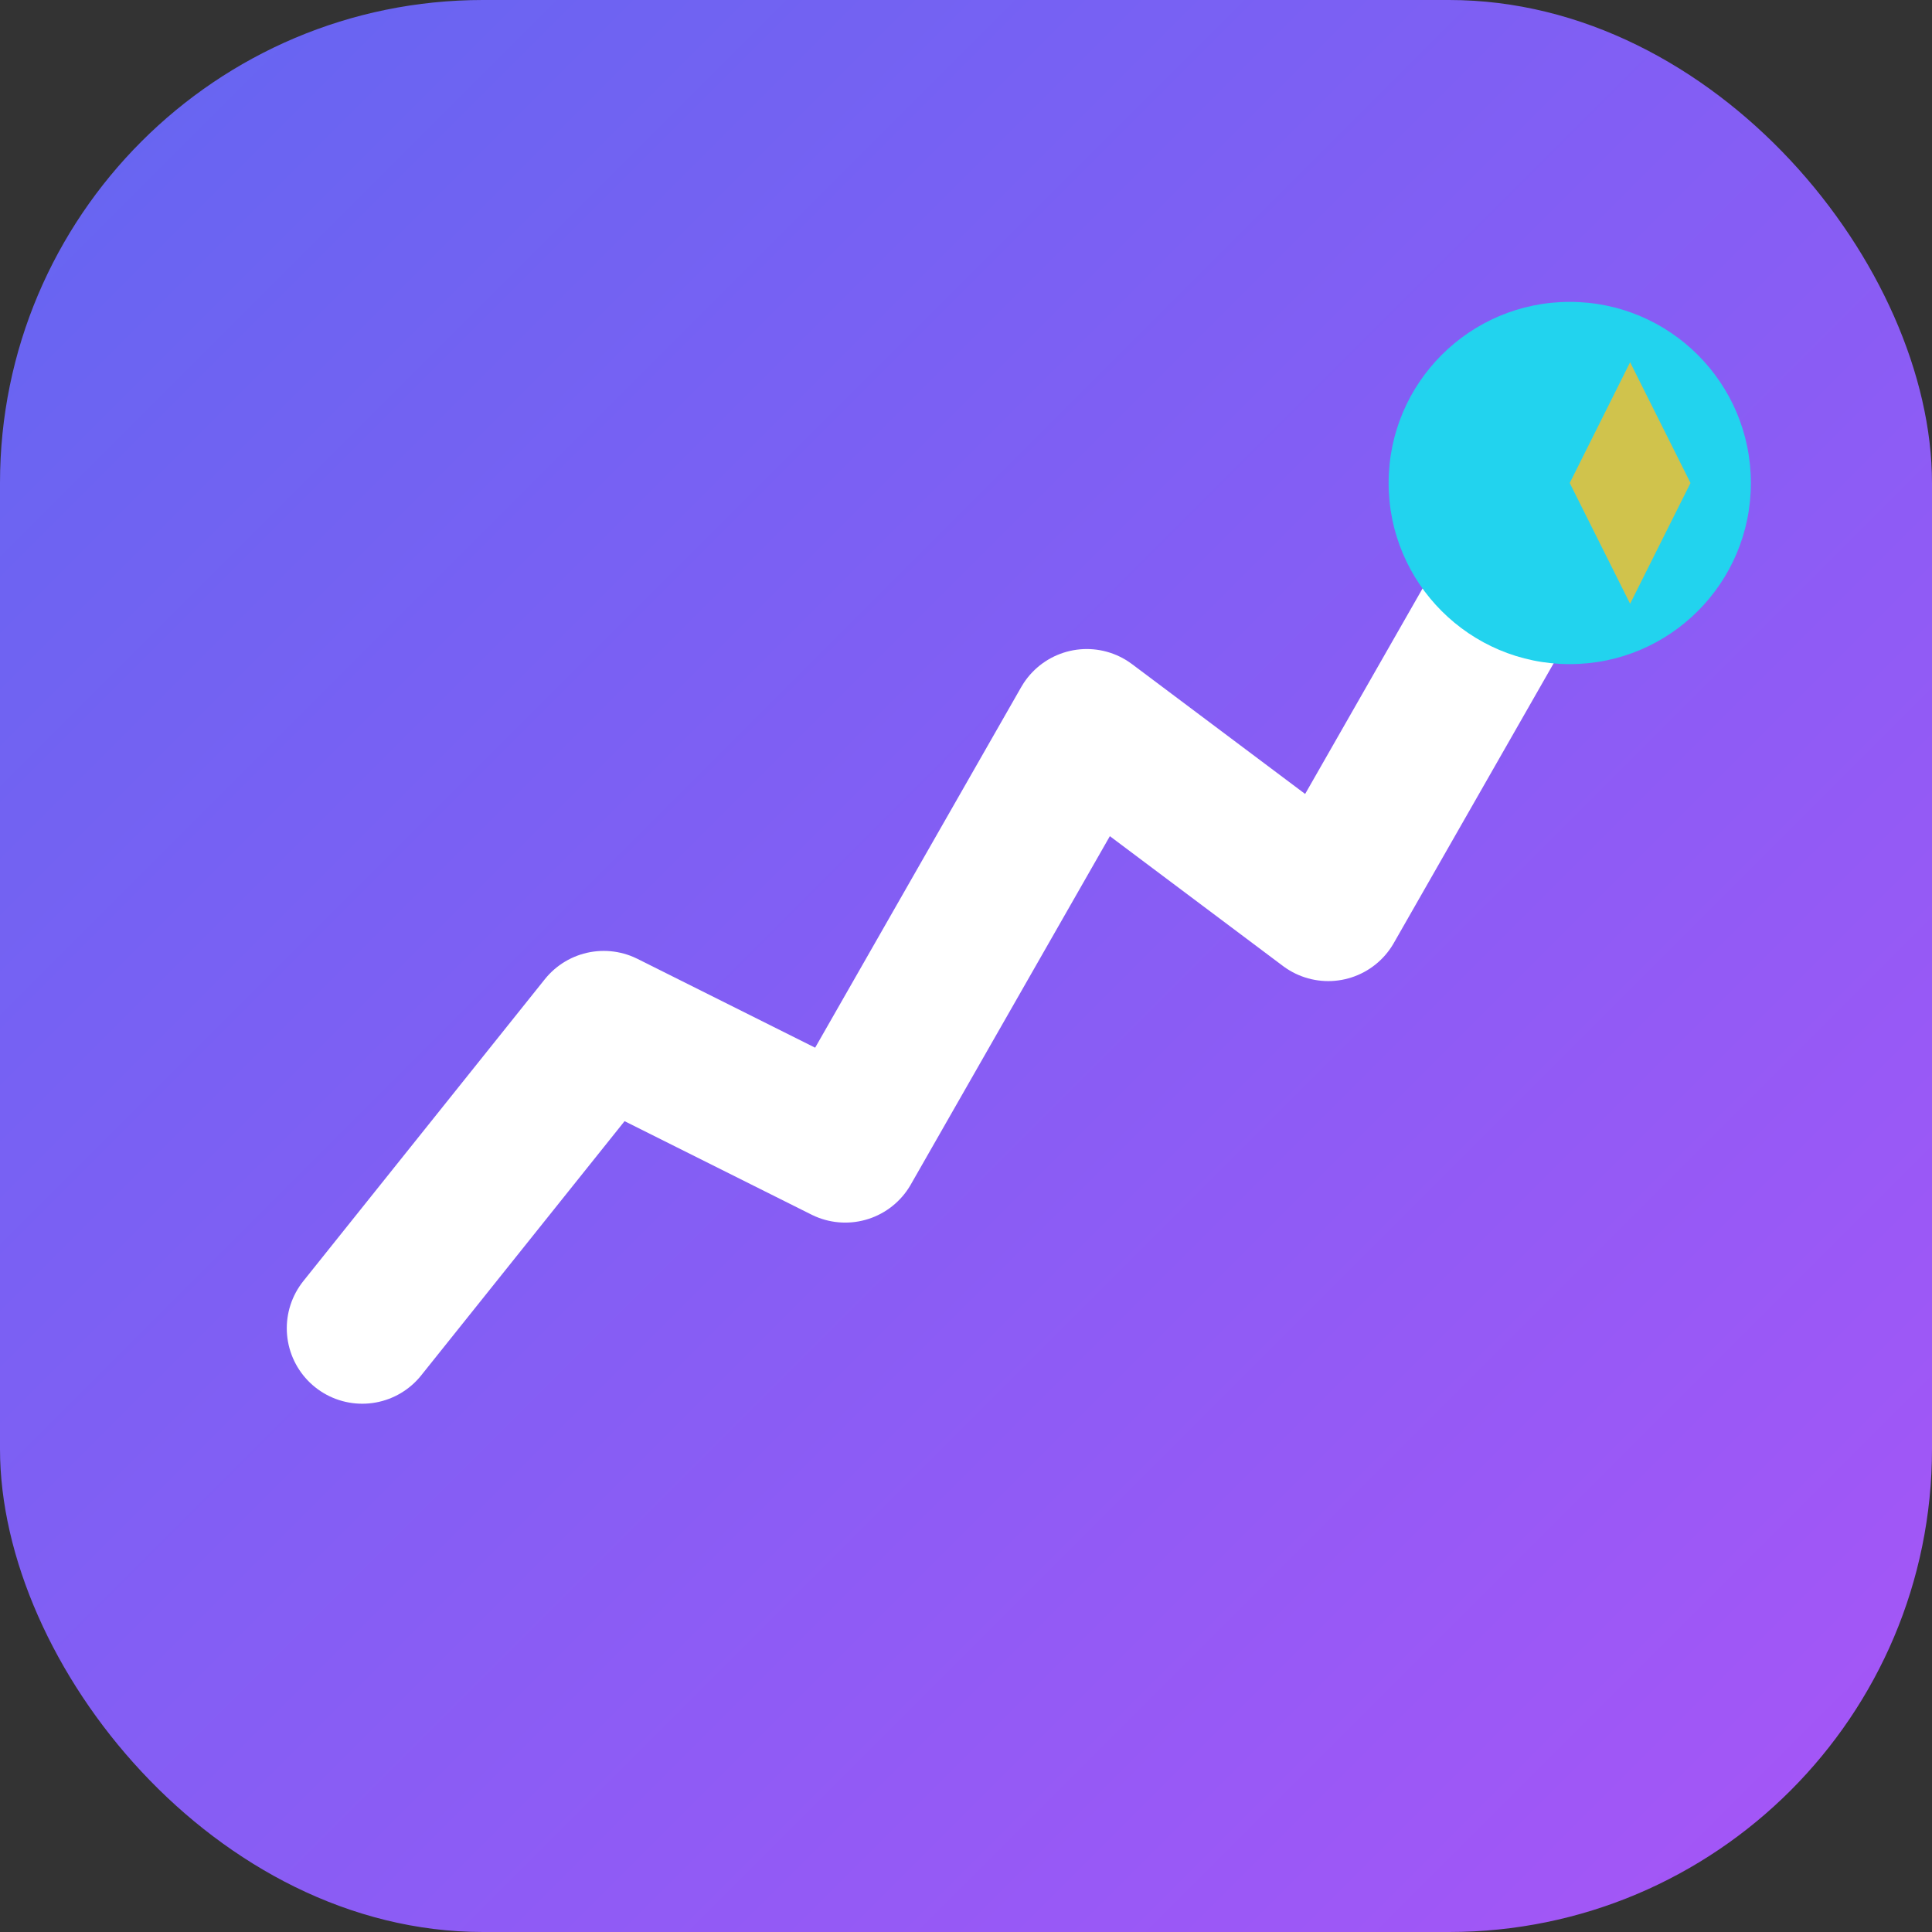 <svg xmlns="http://www.w3.org/2000/svg" viewBox="0 0 32 32" fill="none">
  <rect x="0" y="0" width="32" height="32" fill="#333333" stroke="none"/>
  <defs>
    <linearGradient id="bg" x1="0%" y1="0%" x2="100%" y2="100%">
      <stop offset="0%" style="stop-color:#6366f1"/>
      <stop offset="100%" style="stop-color:#a855f7"/>
    </linearGradient>
    <linearGradient id="line" x1="0%" y1="100%" x2="100%" y2="0%">
      <stop offset="0%" style="stop-color:#22d3ee"/>
      <stop offset="100%" style="stop-color:#6366f1"/>
    </linearGradient>
  </defs>

  <!-- Background -->
  <rect width="32" height="32" rx="8" fill="url(#bg)"/>

  <!-- Chart Line -->
  <path d="M6 22 L10 17 L14 19 L18 12 L22 15 L26 8"
        stroke="white"
        stroke-width="2.5"
        stroke-linecap="round"
        stroke-linejoin="round"
        fill="none"/>

  <!-- Highlight Point -->
  <circle cx="26" cy="8" r="3" fill="#22d3ee"/>

  <!-- AI Spark -->
  <path d="M26 8 L27 6 L28 8 L27 10 Z" fill="#fbbf24" opacity="0.8"/>
</svg>